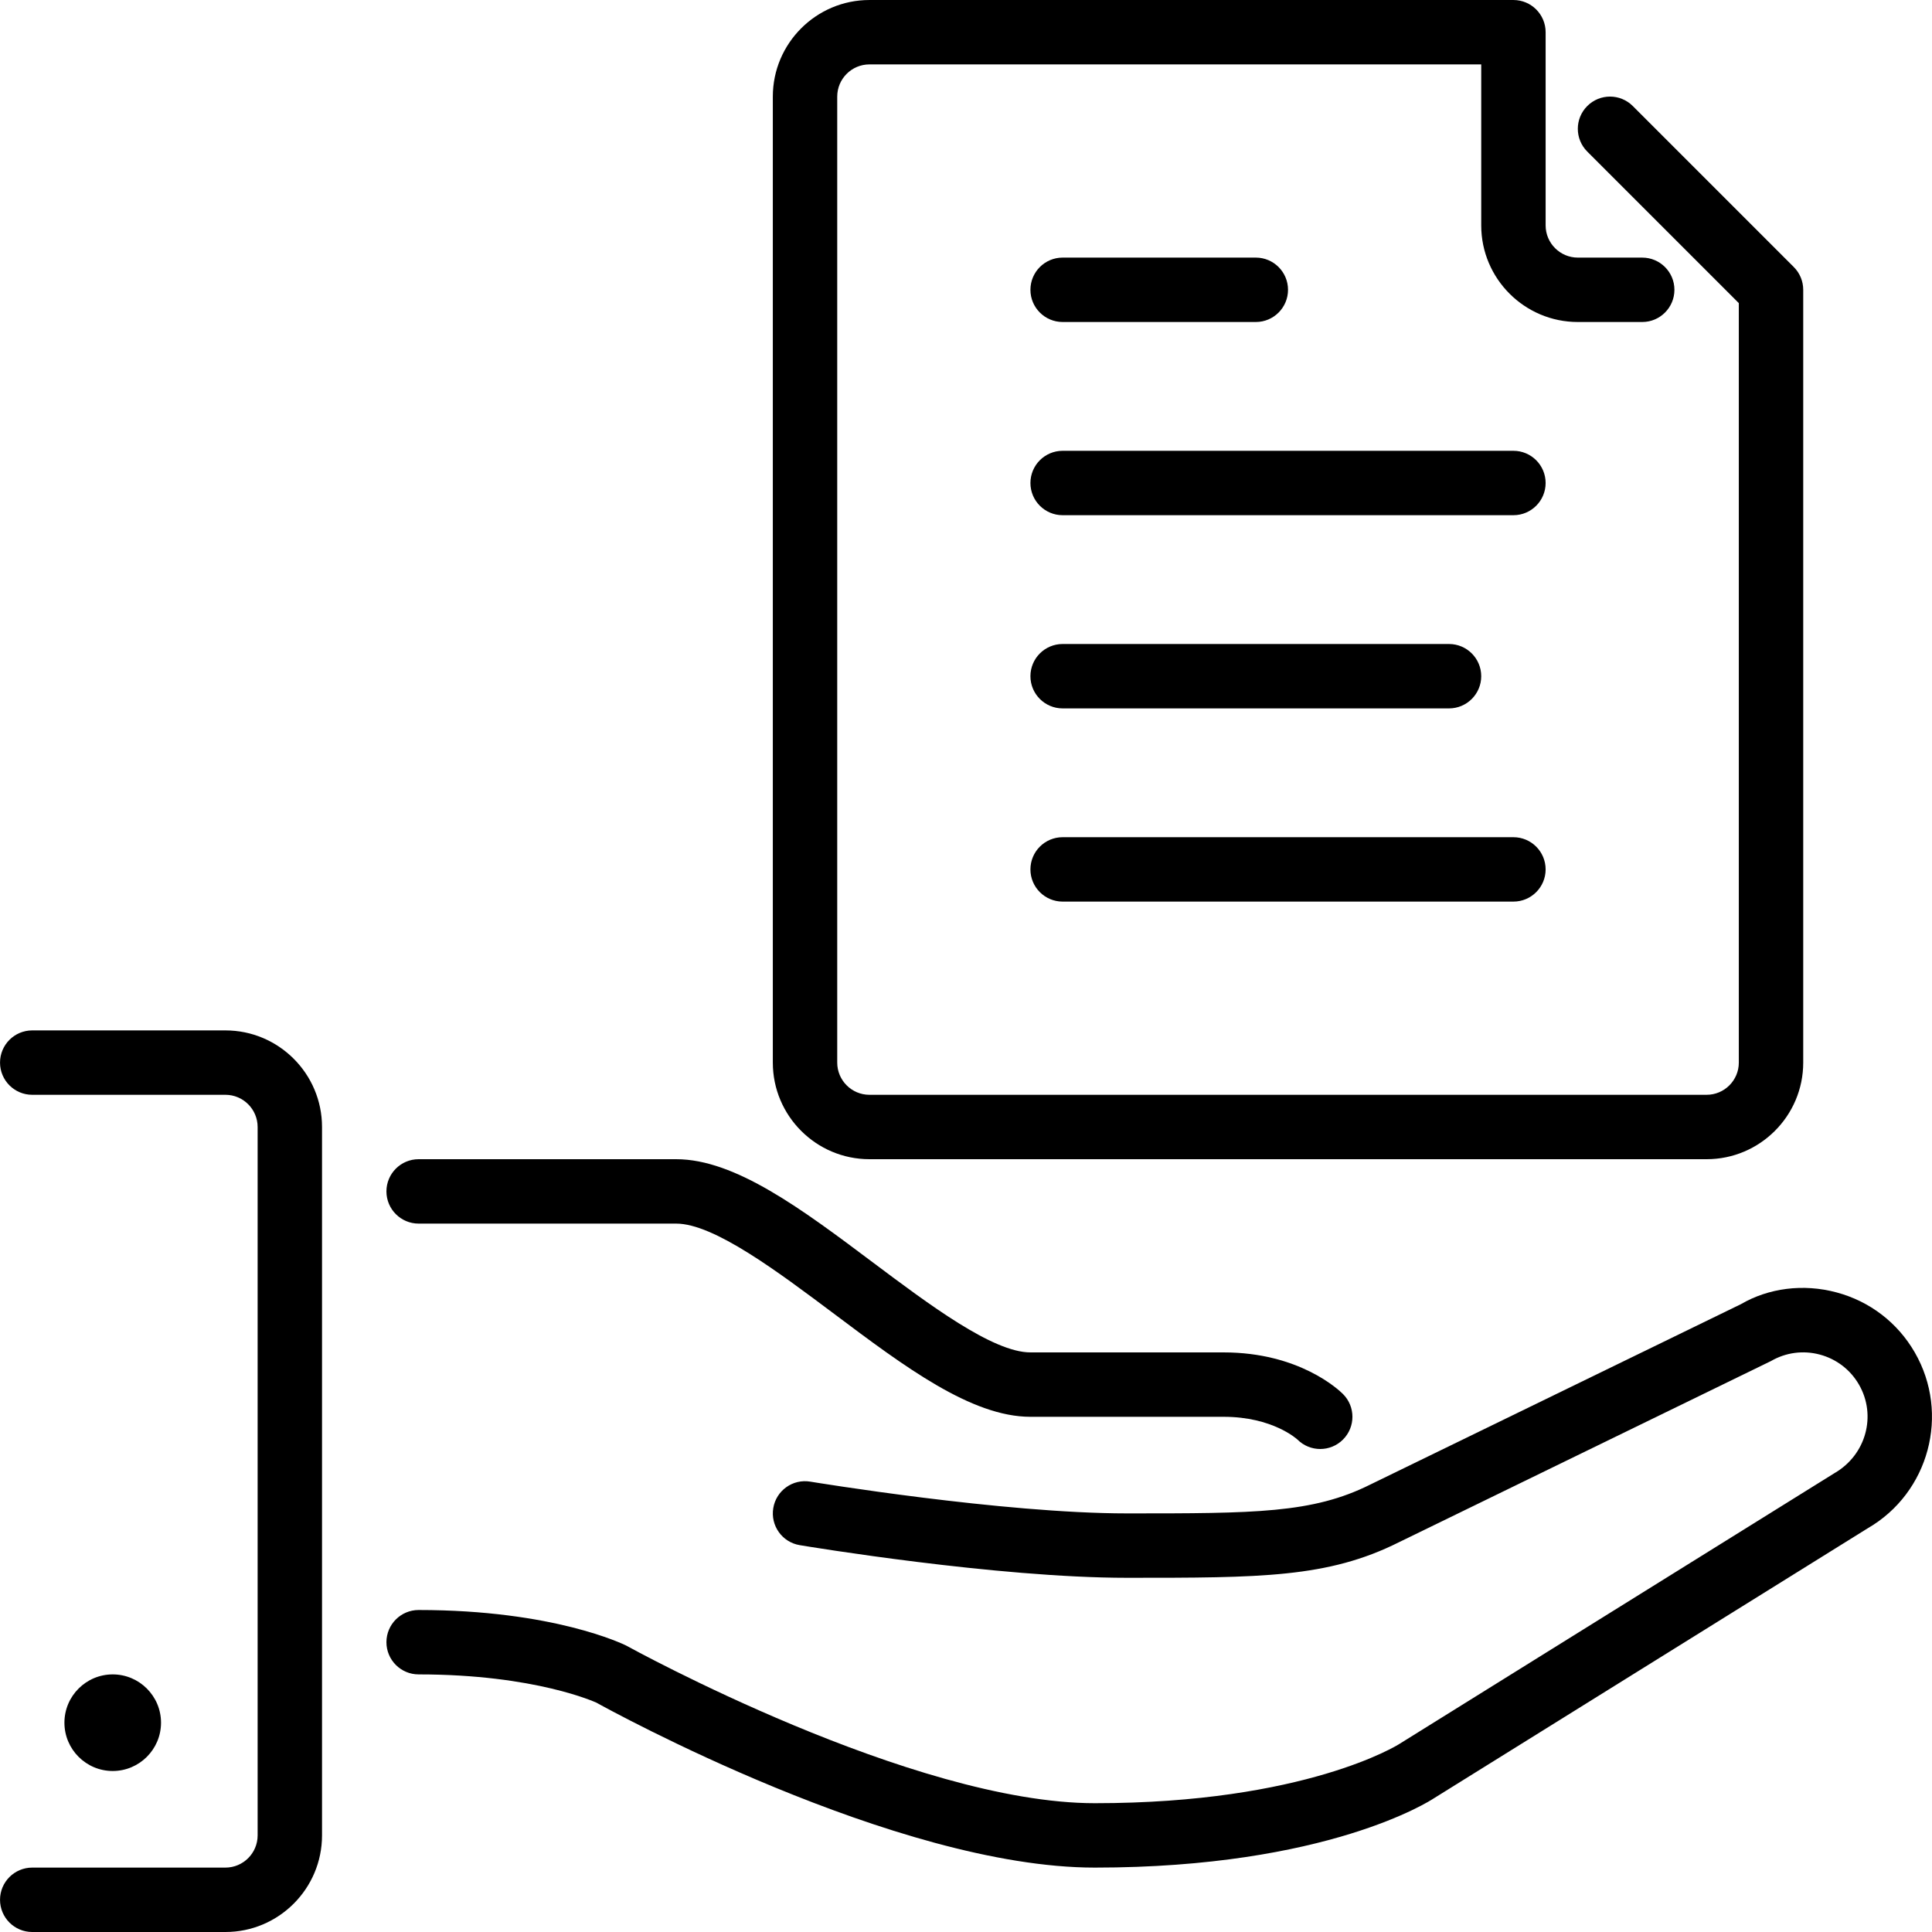 <?xml version="1.0" encoding="iso-8859-1"?>
<!-- Generator: Adobe Illustrator 19.0.0, SVG Export Plug-In . SVG Version: 6.00 Build 0)  -->
<svg version="1.1" id="Layer_1" xmlns="http://www.w3.org/2000/svg" xmlns:xlink="http://www.w3.org/1999/xlink" x="0px" y="0px"
	 viewBox="0 0 512 512" style="enable-background:new 0 0 512 512;" xml:space="preserve">
<g>
	<g>
		<g>
			<path d="M230.406,307.2h221.867c14.114,0,25.6-11.486,25.6-25.6V76.8c0-2.261-0.896-4.437-2.5-6.033L432.706,28.1
				c-3.337-3.337-8.73-3.337-12.066,0c-3.336,3.337-3.336,8.73,0,12.066l40.166,40.166V281.6c0,4.702-3.831,8.533-8.533,8.533
				H230.406c-4.702,0-8.533-3.831-8.533-8.533v-256c0-4.702,3.831-8.533,8.533-8.533H392.54v42.667c0,14.114,11.486,25.6,25.6,25.6
				h17.067c4.71,0,8.533-3.823,8.533-8.533s-3.823-8.533-8.533-8.533H418.14c-4.702,0-8.533-3.831-8.533-8.533v-51.2
				c0-4.71-3.823-8.533-8.533-8.533H230.406c-14.114,0-25.6,11.486-25.6,25.6v256C204.806,295.714,216.292,307.2,230.406,307.2z"/>
			<path d="M401.073,119.467H281.606c-4.71,0-8.533,3.823-8.533,8.533s3.823,8.533,8.533,8.533h119.467
				c4.71,0,8.533-3.823,8.533-8.533S405.783,119.467,401.073,119.467z"/>
			<path d="M281.606,187.733h102.4c4.71,0,8.533-3.823,8.533-8.533s-3.823-8.533-8.533-8.533h-102.4
				c-4.71,0-8.533,3.823-8.533,8.533S276.896,187.733,281.606,187.733z"/>
			<path d="M281.606,238.933h119.467c4.71,0,8.533-3.823,8.533-8.533s-3.823-8.533-8.533-8.533H281.606
				c-4.71,0-8.533,3.823-8.533,8.533S276.896,238.933,281.606,238.933z"/>
			<path d="M59.74,273.067H8.54c-4.71,0-8.533,3.823-8.533,8.533s3.823,8.533,8.533,8.533h51.2c4.702,0,8.533,3.831,8.533,8.533
				V486.4c0,4.702-3.831,8.533-8.533,8.533H8.54c-4.71,0-8.533,3.823-8.533,8.533S3.829,512,8.54,512h51.2
				c14.114,0,25.6-11.486,25.6-25.6V298.667C85.34,284.553,73.854,273.067,59.74,273.067z"/>
			<path d="M507.432,358.4c-4.557-7.893-11.921-13.542-20.727-15.898c-8.815-2.372-18.014-1.161-25.361,3.123l-98.219,47.804
				c-15.266,7.637-30.677,7.637-64.452,7.637c-33.024,0-83.422-8.337-83.925-8.414c-4.676-0.785-9.054,2.372-9.822,7.006
				c-0.777,4.651,2.364,9.054,7.006,9.822c2.125,0.358,52.301,8.653,86.741,8.653c35.43,0,53.214,0,72.004-9.395l98.662-48.051
				c3.951-2.287,8.55-2.884,12.945-1.707c4.403,1.186,8.09,4.011,10.359,7.953c4.71,8.149,1.911,18.611-6.477,23.458L370.788,462.2
				c-0.247,0.162-24.849,15.667-80.648,15.667c-48.367,0-123.11-41.182-124.186-41.771c-0.768-0.375-19.277-9.429-55.014-9.429
				c-4.71,0-8.533,3.823-8.533,8.533s3.823,8.533,8.533,8.533c31.036,0,47.027,7.467,47.061,7.467v-0.009
				c3.217,1.792,79.334,43.742,132.139,43.742c61.611,0,88.934-17.749,89.839-18.355l114.961-71.552
				C511.23,395.614,516.836,374.699,507.432,358.4z"/>
			<path d="M42.673,456.533c0-7.057-5.743-12.8-12.8-12.8c-7.057,0-12.8,5.743-12.8,12.8c0,7.057,5.743,12.8,12.8,12.8
				C36.93,469.333,42.673,463.59,42.673,456.533z"/>
			<path d="M281.606,85.333h51.2c4.71,0,8.533-3.823,8.533-8.533s-3.823-8.533-8.533-8.533h-51.2c-4.71,0-8.533,3.823-8.533,8.533
				S276.896,85.333,281.606,85.333z"/>
			<path d="M110.94,324.267h68.267c9.958,0,26.88,12.698,41.813,23.893c18.722,14.046,36.412,27.307,52.053,27.307h51.2
				c12.962,0,19.396,5.879,19.567,6.033c1.664,1.664,3.849,2.5,6.033,2.5c2.185,0,4.369-0.836,6.033-2.5
				c3.336-3.337,3.336-8.73,0-12.066c-1.126-1.126-11.605-11.034-31.633-11.034h-51.2c-9.958,0-26.88-12.698-41.813-23.893
				c-18.722-14.046-36.412-27.307-52.053-27.307H110.94c-4.71,0-8.533,3.823-8.533,8.533S106.229,324.267,110.94,324.267z"/>
		</g>
	</g>
</g>
<g>
</g>
<g>
</g>
<g>
</g>
<g>
</g>
<g>
</g>
<g>
</g>
<g>
</g>
<g>
</g>
<g>
</g>
<g>
</g>
<g>
</g>
<g>
</g>
<g>
</g>
<g>
</g>
<g>
</g>
</svg>
